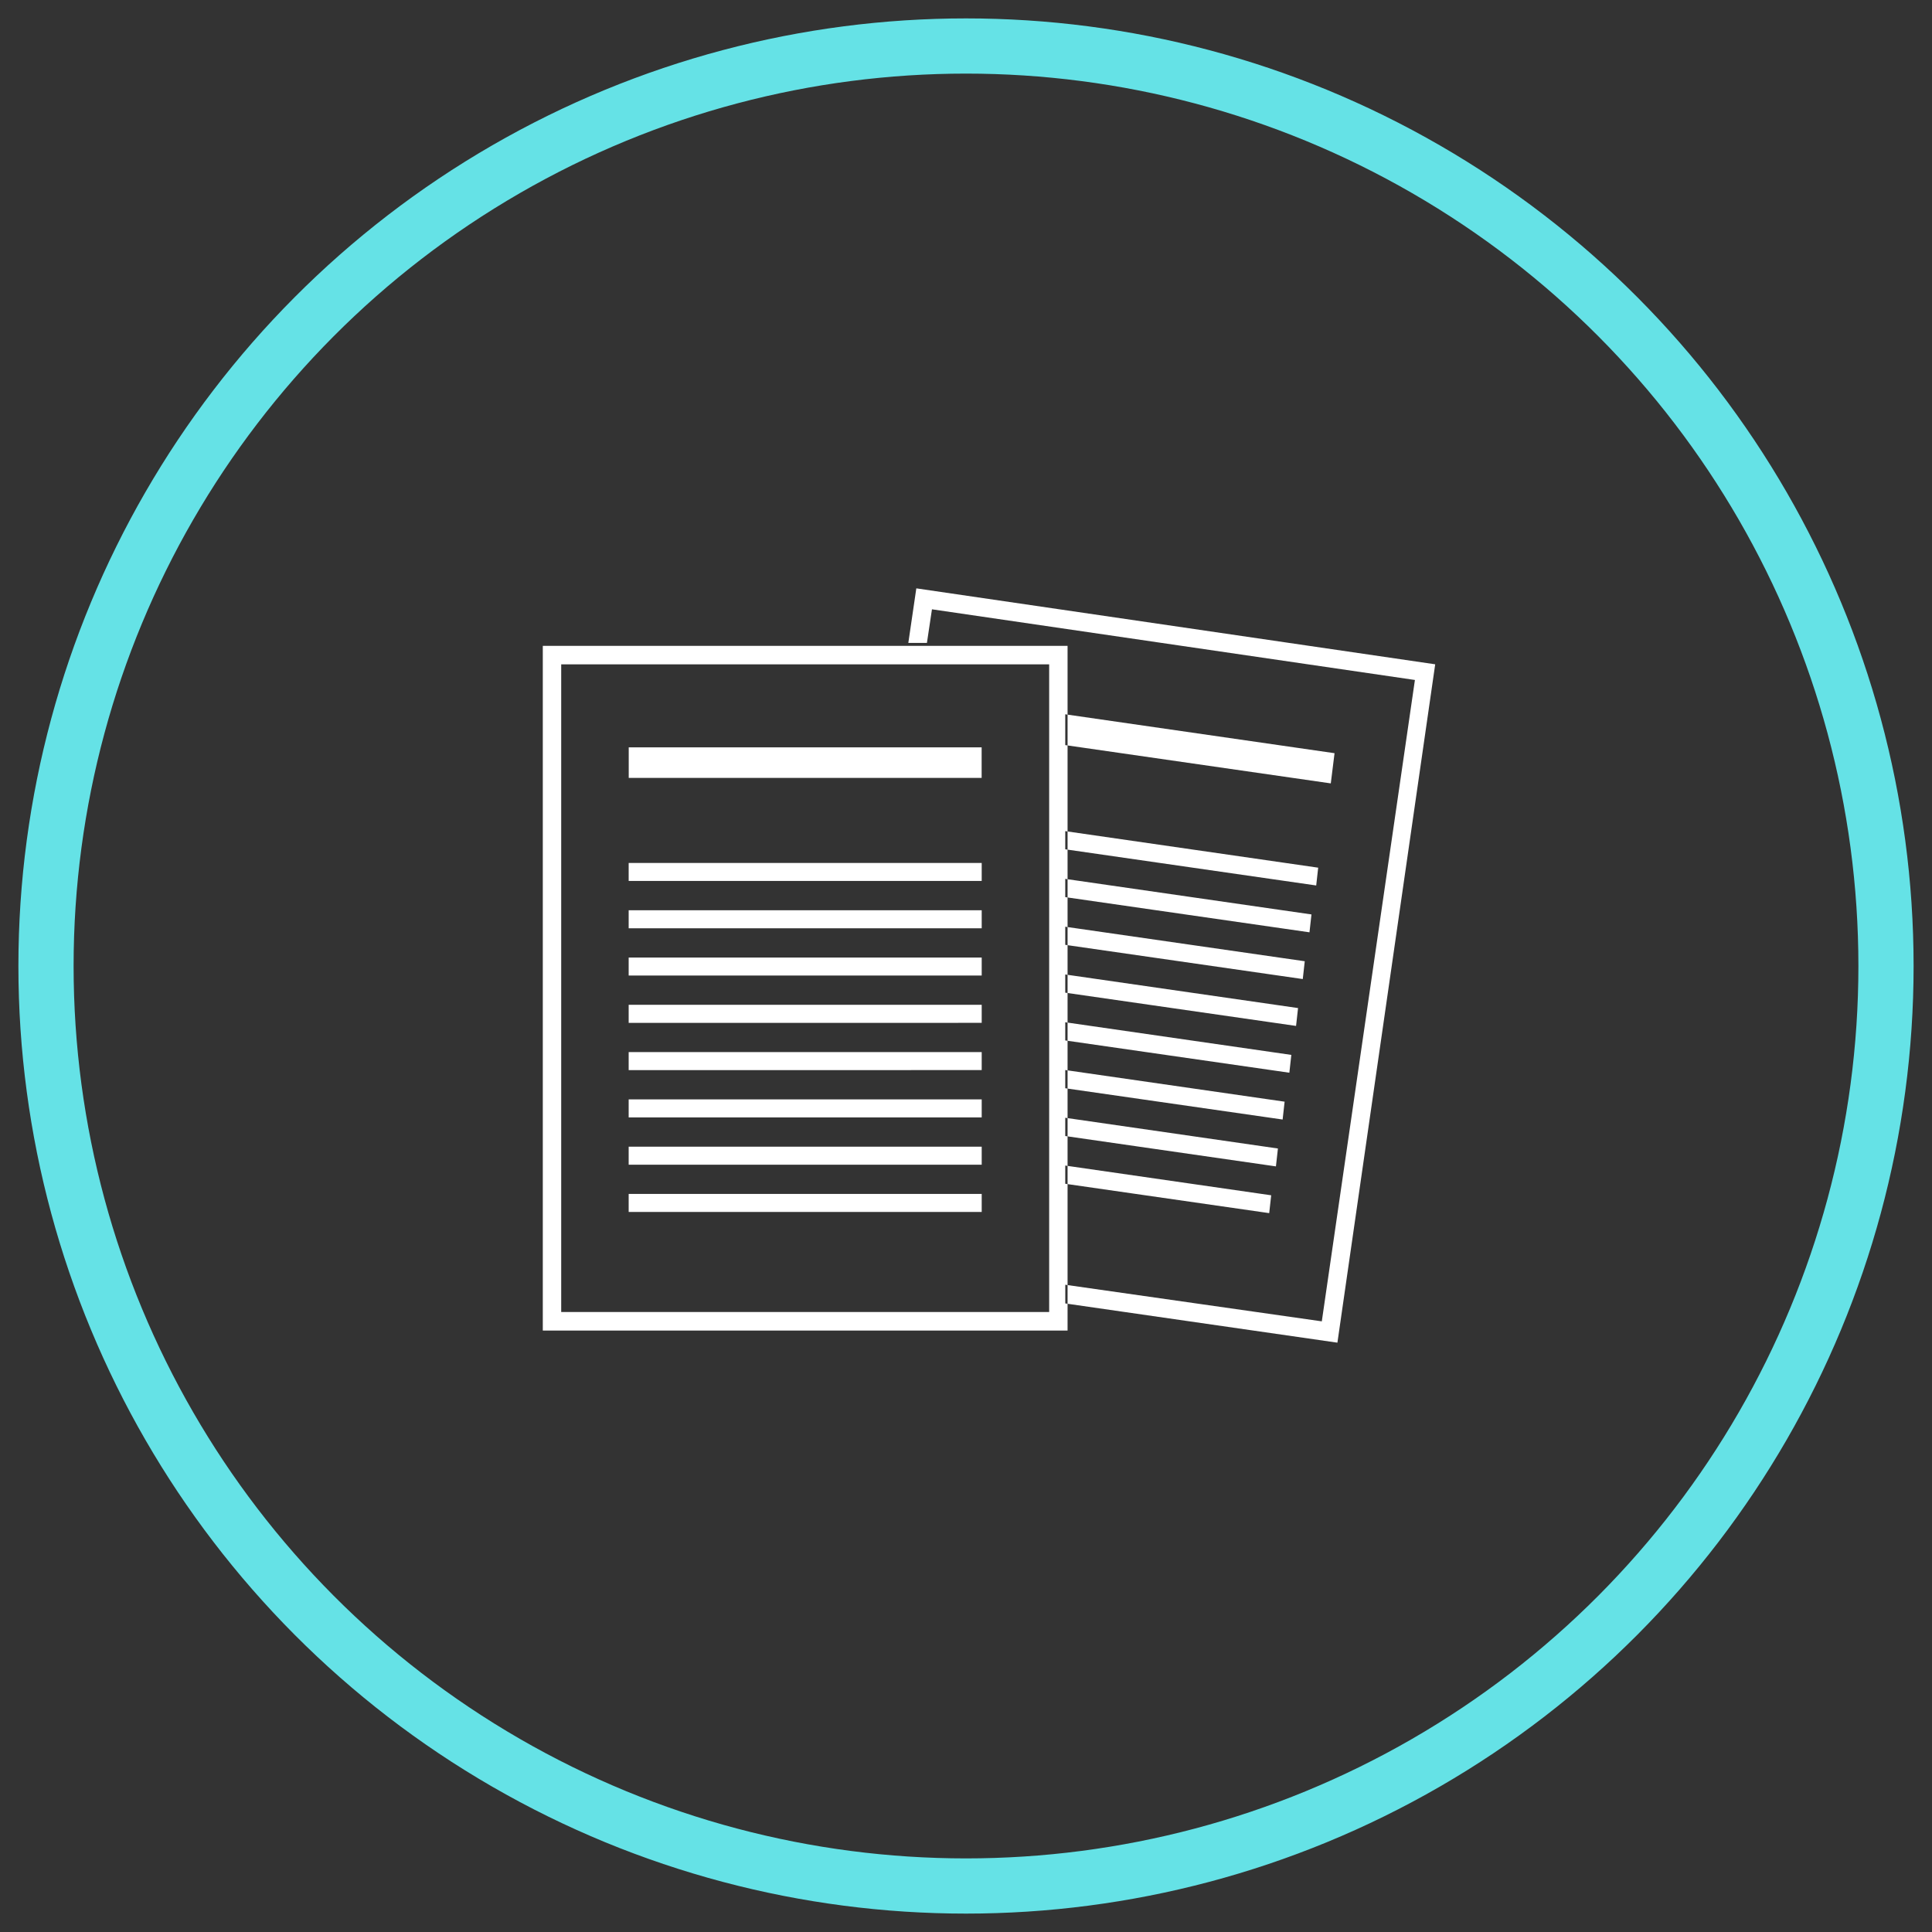 <svg xmlns="http://www.w3.org/2000/svg" width="210" height="210" viewBox="0 0 210 210">
  <rect x="0" y="0" width="210" height="210" fill="#333333" stroke="none"/>
<defs>
    <style>
      .cls-1 {
        fill: none;
        stroke: #65e2e6;
        stroke-linejoin: round;
        stroke-width: 6px;
      }

      .cls-2 {
        fill: #fff;
        fill-rule: evenodd;
      }
    </style>
  </defs>
  <circle id="Ellipse_1_copy" data-name="Ellipse 1 copy" class="cls-1" cx="105" cy="105" r="100"/>
  <path class="cls-2" d="M68.34,81.236H106.7v3.316H68.34V81.236Zm38.367,50.5H68.334v-1.96h38.373v1.96Zm0-5.138H68.334V124.64h38.373V126.6Zm0-5.14H68.334V119.5h38.373v1.959Zm0-5.143H68.334v-1.957h38.373v1.957Zm0-5.135H68.334v-1.962h38.373v1.962Zm0-5.143H68.334v-1.956h38.373v1.956Zm0-5.137H68.334V98.942h38.373V100.9ZM68.334,95.758V93.8h38.373v1.954H68.334ZM99.6,63.952L98.731,69.88h2.022l0.547-3.651,52.495,7.681-10.12,69.715-27.883-3.978v2.031l29.579,4.264L156,72.207Zm16.188,13.689V80.99l28.863,4.161,0.408-3.282Zm0,12.7v1.974l27.278,3.932,0.215-1.934Zm0,5.19v1.983l26.547,3.825,0.216-1.943Zm0,5.2V102.7l25.818,3.719,0.215-1.936Zm0,5.19V107.9l25.088,3.614,0.216-1.942Zm0,5.194v1.977l24.359,3.508,0.215-1.937Zm0,5.193v1.98l23.628,3.4,0.216-1.94Zm0,5.19v1.984l22.9,3.3,0.217-1.944Zm0,5.194v1.98l22.169,3.191,0.216-1.94Zm0.249,17.933H59V70.2h57.04v74.416ZM61,142.608H114.04V72.213H61v70.395Z"/>
</svg>
